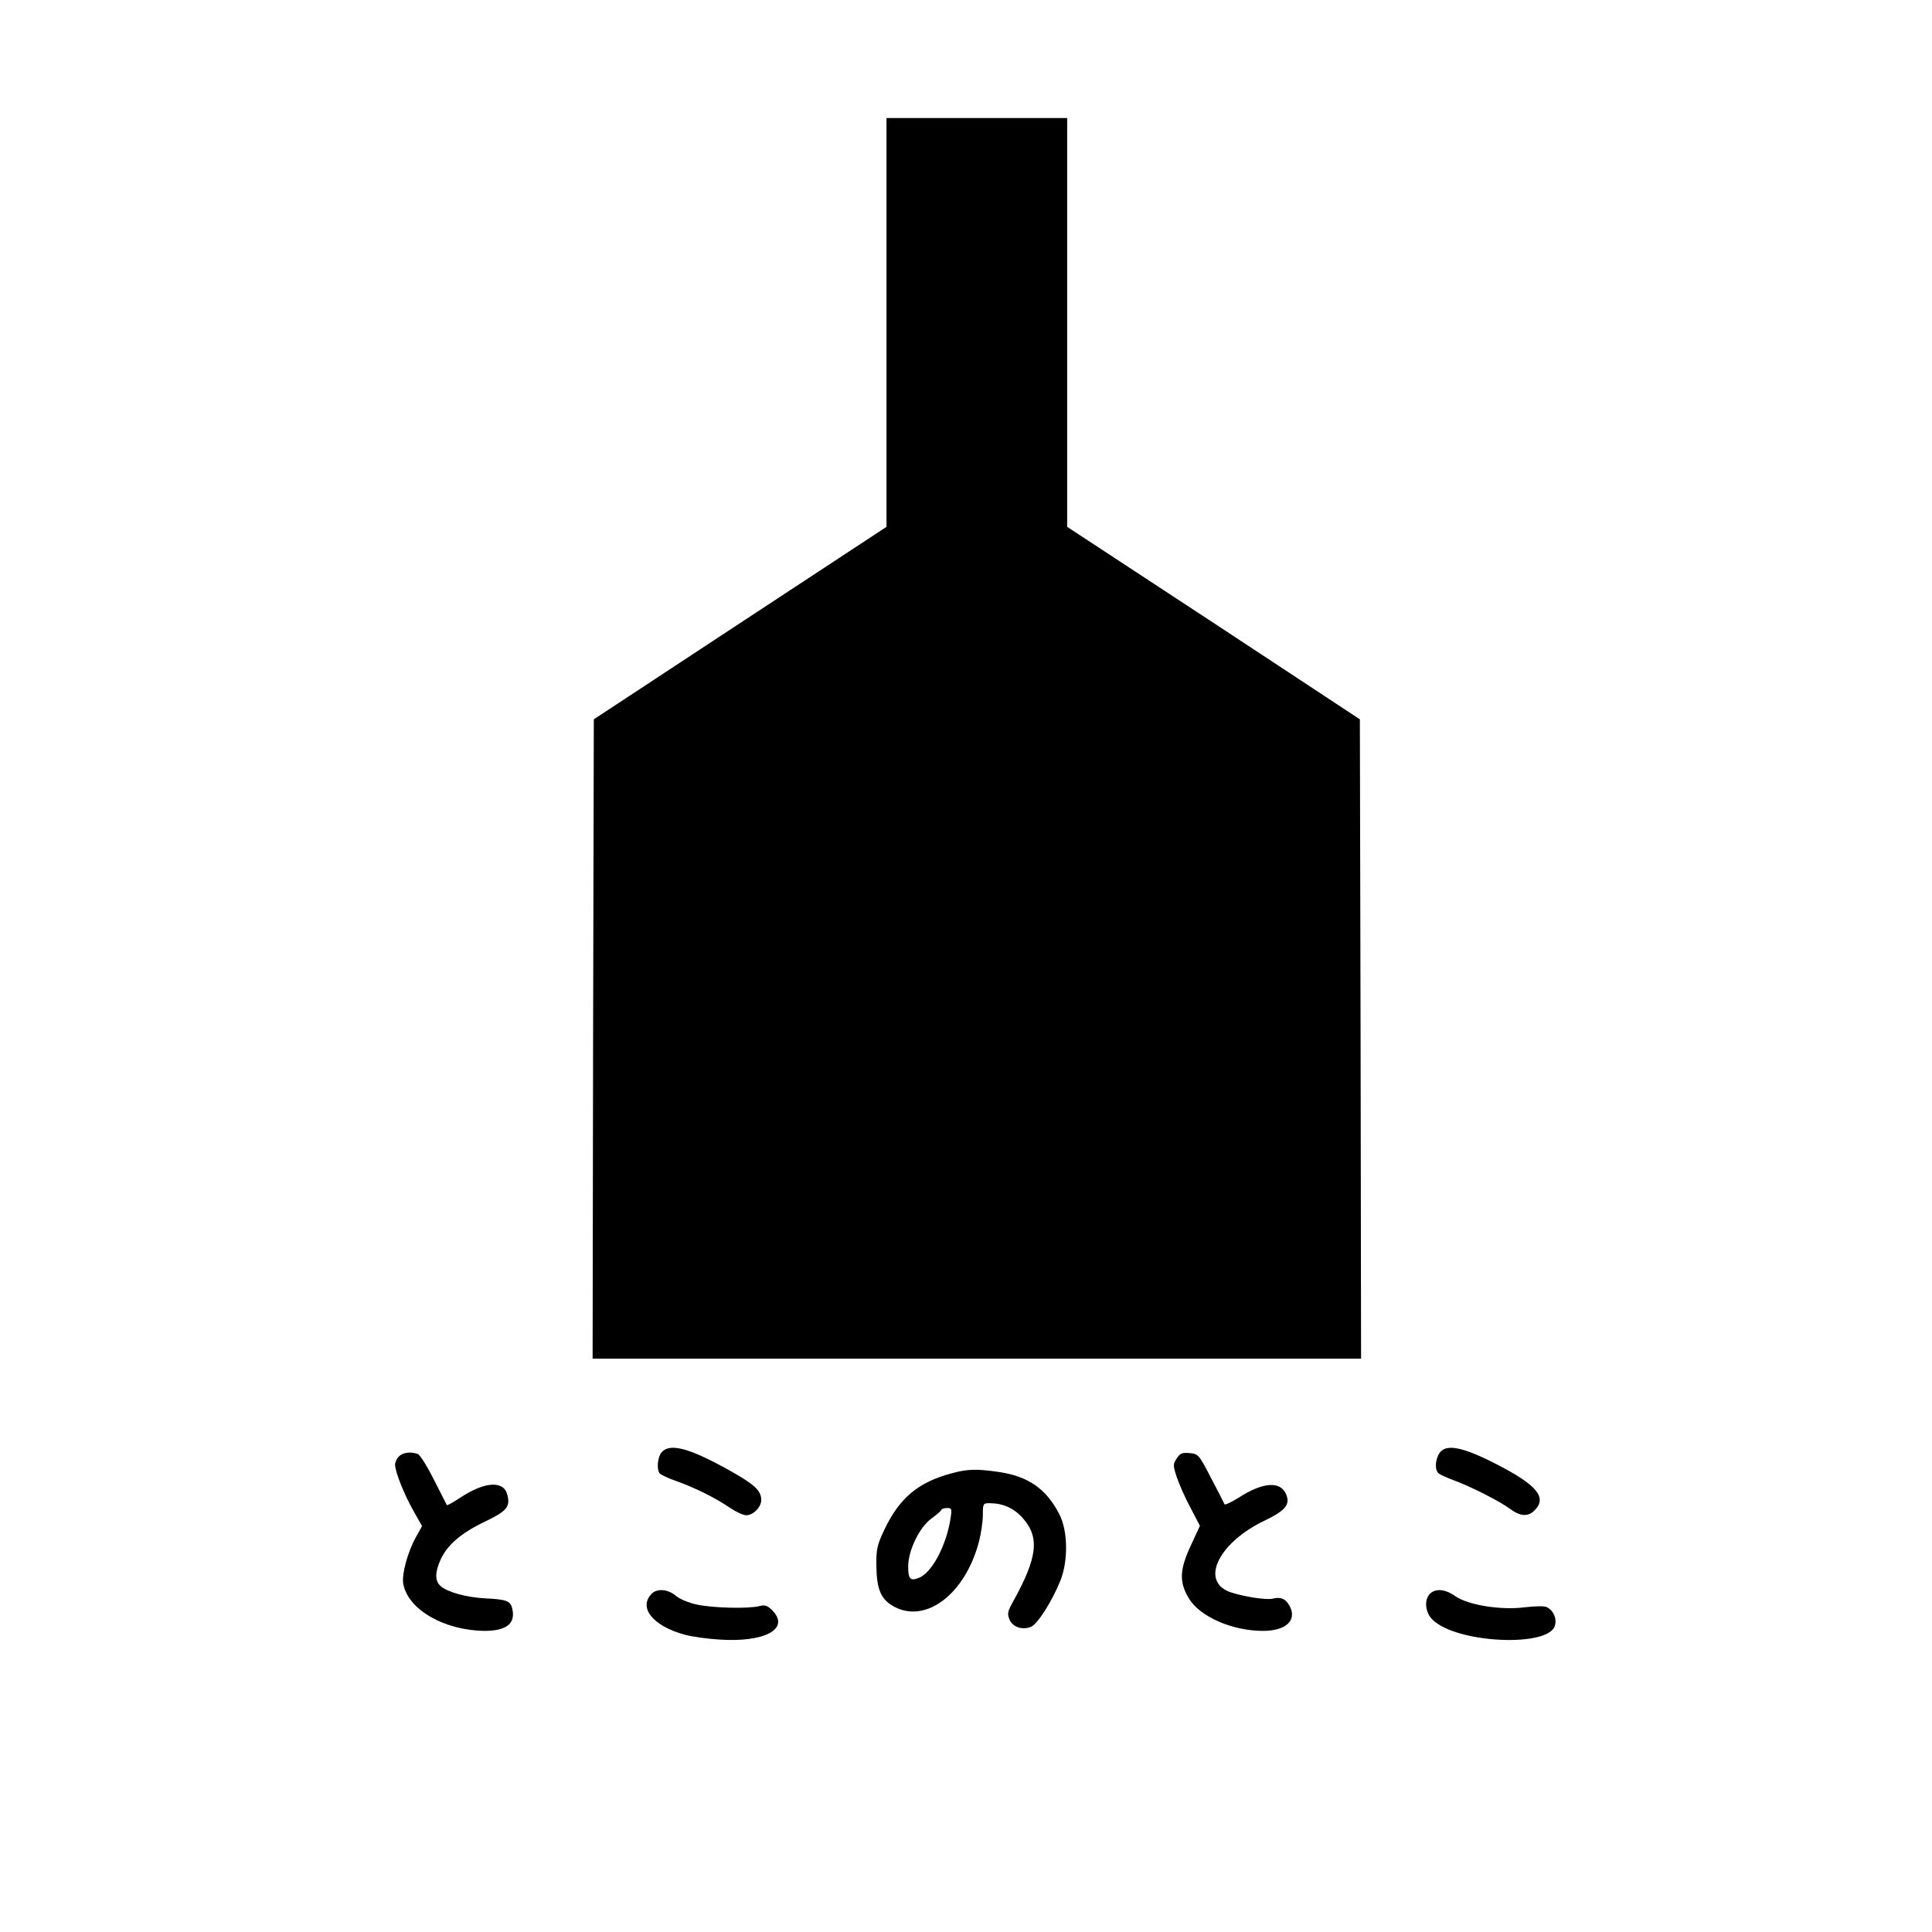 <?xml version="1.0" standalone="no"?>
<!DOCTYPE svg PUBLIC "-//W3C//DTD SVG 20010904//EN"
 "http://www.w3.org/TR/2001/REC-SVG-20010904/DTD/svg10.dtd">
<svg version="1.0" xmlns="http://www.w3.org/2000/svg"
 width="802pt" height="802pt" viewBox="0 0 802 802"
 preserveAspectRatio="xMidYMid meet">
<g transform="translate(0,802) scale(0.1,-0.1)"
fill="#000000" stroke="none">
<path d="M3680 6682 l0 -849 -607 -399 -608 -400 -3 -1327 -2 -1327 1595 0
1595 0 -2 1327 -3 1327 -607 400 -608 399 0 849 0 848 -375 0 -375 0 0 -848z"/>
<path d="M2747 1992 c-17 -19 -22 -69 -9 -88 4 -5 36 -21 72 -33 77 -28 158
-68 220 -110 25 -17 55 -31 68 -31 29 0 62 34 62 63 0 39 -27 64 -128 121
-168 94 -250 117 -285 78z"/>
<path d="M5976 1989 c-19 -28 -21 -73 -3 -86 6 -5 35 -18 62 -28 69 -25 193
-88 234 -119 42 -31 74 -33 101 -6 54 54 10 106 -162 194 -137 70 -205 83
-232 45z"/>
<path d="M1656 1974 c-9 -8 -16 -24 -16 -34 0 -29 38 -125 77 -193 l35 -62
-25 -45 c-35 -63 -60 -155 -53 -195 20 -107 170 -193 337 -195 92 0 131 31
115 94 -7 30 -25 37 -111 41 -80 4 -158 26 -186 51 -24 21 -24 57 0 110 28 61
85 110 183 157 92 44 107 62 94 112 -15 60 -93 55 -194 -11 -30 -20 -55 -34
-57 -32 -1 2 -25 49 -53 104 -28 56 -58 104 -67 108 -29 11 -63 7 -79 -10z"/>
<path d="M4885 1966 c-16 -24 -16 -29 0 -78 10 -29 35 -87 57 -127 l39 -75
-37 -80 c-47 -100 -50 -152 -10 -219 44 -77 180 -137 309 -137 94 0 142 43
111 102 -16 31 -37 40 -70 32 -30 -8 -149 13 -190 32 -108 52 -29 202 152 290
88 42 110 67 94 108 -22 59 -96 55 -198 -11 -31 -19 -58 -32 -59 -27 -2 5 -27
54 -56 109 -50 97 -53 100 -89 103 -30 3 -40 -1 -53 -22z"/>
<path d="M3950 1904 c-138 -37 -215 -101 -278 -232 -31 -66 -35 -82 -34 -153
1 -96 19 -138 71 -167 134 -75 300 52 356 273 8 32 15 81 15 107 0 46 1 48 28
48 54 0 100 -20 136 -60 73 -81 64 -164 -40 -351 -22 -40 -23 -49 -13 -73 14
-30 50 -43 87 -30 28 10 89 106 124 193 33 83 31 208 -5 276 -54 105 -129 157
-253 175 -91 13 -128 12 -194 -6z m-4 -186 c-17 -113 -78 -228 -132 -248 -36
-14 -44 -5 -44 48 0 65 46 161 96 198 22 16 41 32 42 37 2 4 13 7 24 7 19 0
20 -4 14 -42z"/>
<path d="M2706 1405 c-58 -58 4 -135 137 -171 29 -8 93 -17 142 -20 191 -13
297 45 220 122 -19 19 -30 23 -52 17 -47 -12 -194 -8 -259 6 -35 7 -74 24 -89
37 -32 27 -76 31 -99 9z"/>
<path d="M5936 1404 c-25 -25 -20 -77 10 -107 99 -99 486 -117 509 -24 8 29
-7 62 -33 75 -10 6 -48 5 -92 0 -100 -13 -235 9 -289 46 -42 30 -82 33 -105
10z"/>
</g>
</svg>
